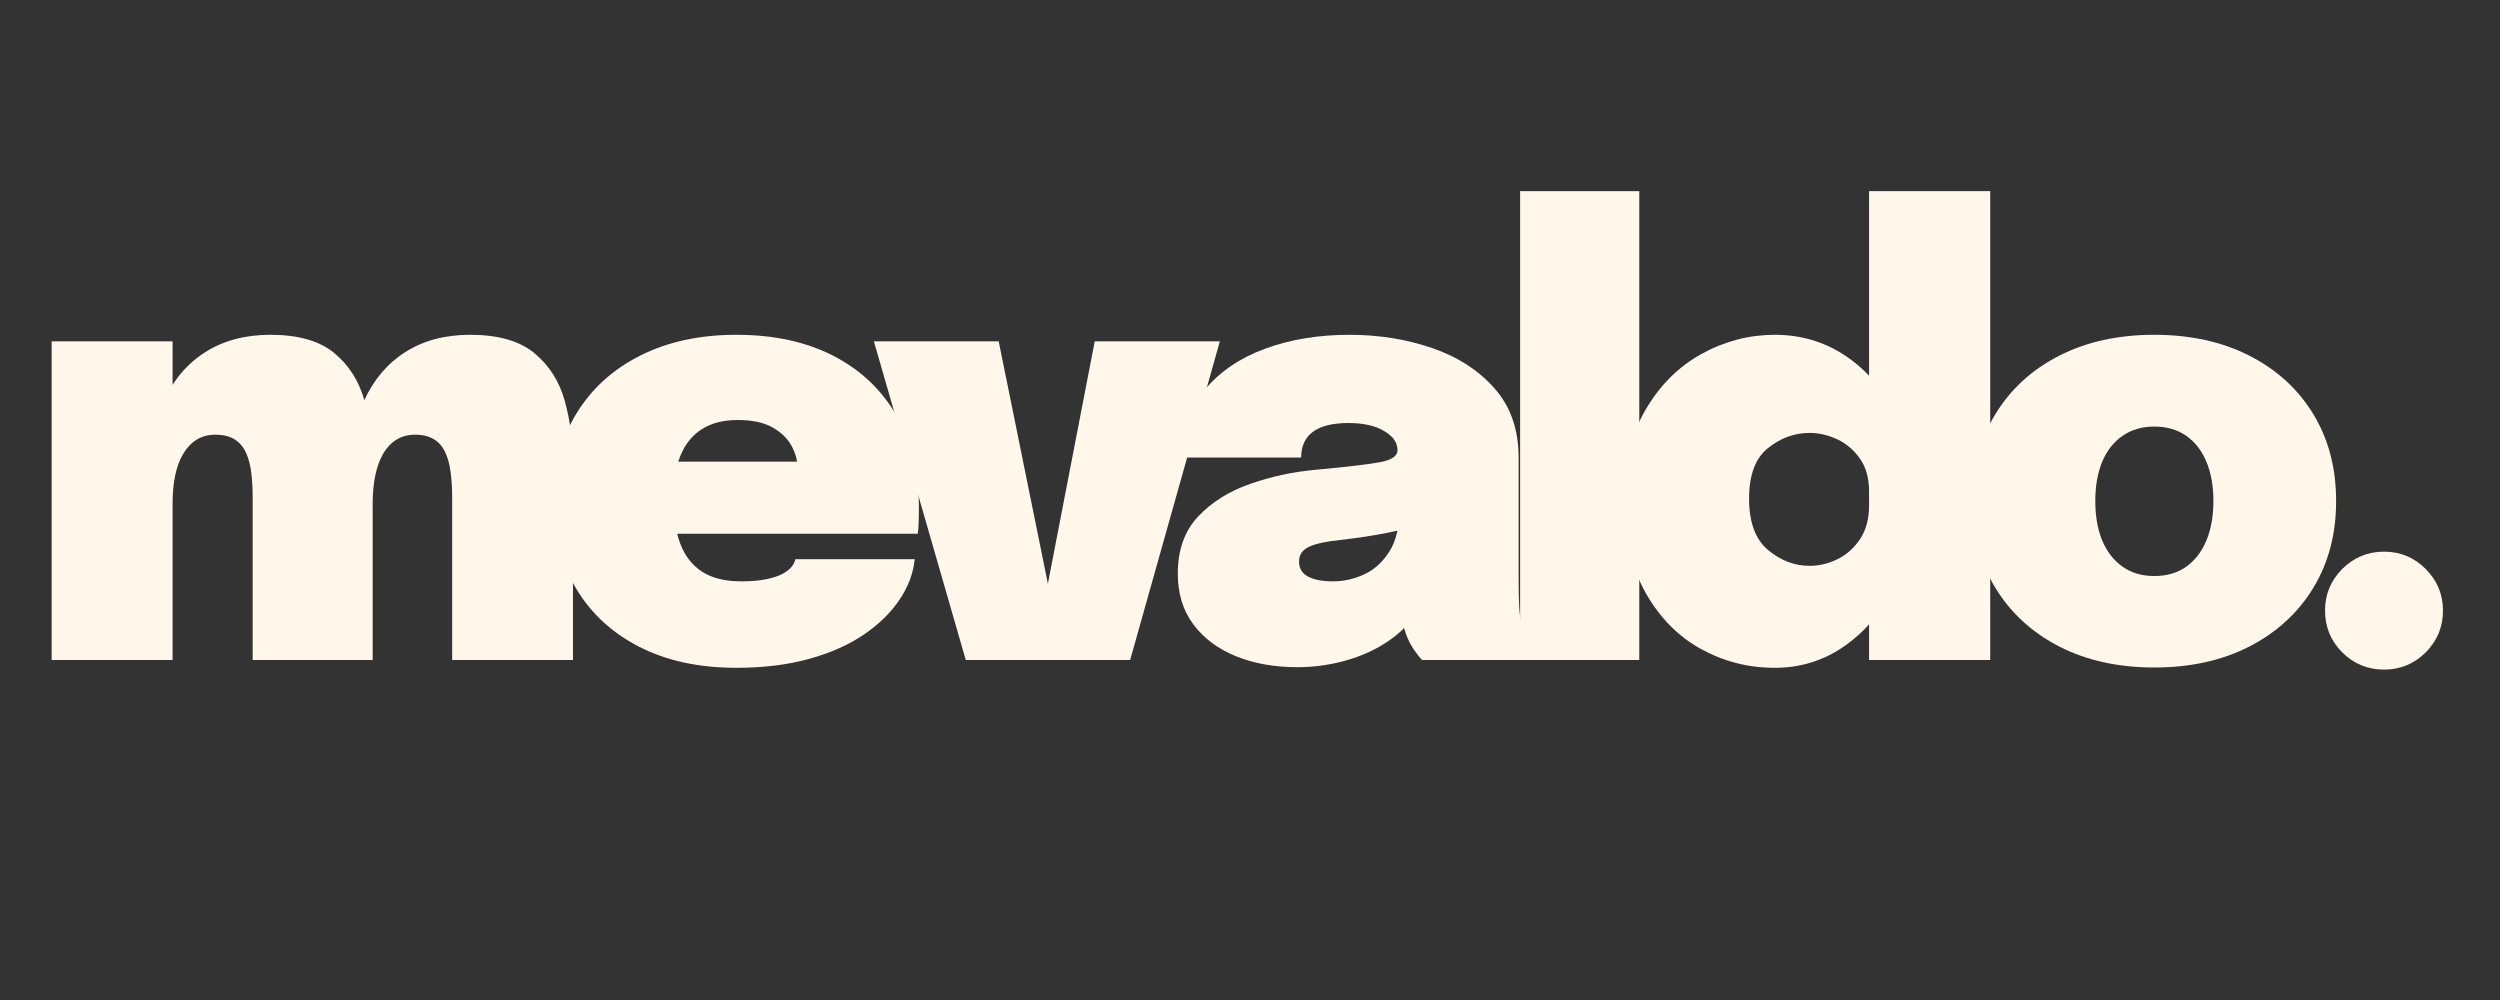 <svg xmlns="http://www.w3.org/2000/svg" xmlns:xlink="http://www.w3.org/1999/xlink" width="500" zoomAndPan="magnify" viewBox="0 0 375 150" height="200" preserveAspectRatio="xMidYMid meet" version="1.0"><rect x="0" y="0" width="375" height="150" fill="#333333" stroke="none"/><defs><g/></defs><g fill="#fff8ea" fill-opacity="1"><g transform="translate(3.246, 99)"><g><path d="M 34.656 0 L 34.656 -16.781 C 34.656 -18.469 34.656 -19.945 34.656 -21.219 C 34.656 -22.488 34.656 -23.547 34.656 -24.391 C 34.656 -25.617 34.594 -26.785 34.469 -27.891 C 34.352 -29.004 34.109 -30.008 33.734 -30.906 C 33.359 -31.812 32.797 -32.52 32.047 -33.031 C 31.297 -33.539 30.289 -33.797 29.031 -33.797 C 27.977 -33.797 27.051 -33.547 26.25 -33.047 C 25.457 -32.555 24.789 -31.859 24.25 -30.953 C 23.707 -30.055 23.301 -28.969 23.031 -27.688 C 22.77 -26.414 22.641 -25.016 22.641 -23.484 L 19.172 -27.547 C 19.172 -31.922 19.891 -35.691 21.328 -38.859 C 22.766 -42.023 24.844 -44.469 27.562 -46.188 C 30.281 -47.914 33.531 -48.781 37.312 -48.781 C 41.508 -48.781 44.707 -47.863 46.906 -46.031 C 49.113 -44.207 50.625 -41.816 51.438 -38.859 C 52.25 -35.898 52.656 -32.711 52.656 -29.297 C 52.656 -27.941 52.656 -26.062 52.656 -23.656 C 52.656 -21.258 52.656 -18.32 52.656 -14.844 L 52.656 0 Z M 4.5 0 L 4.5 -47.797 L 22.641 -47.797 L 22.641 0 Z M 64.578 0 L 64.578 -16.688 C 64.578 -18.375 64.578 -19.867 64.578 -21.172 C 64.578 -22.473 64.578 -23.547 64.578 -24.391 C 64.578 -25.797 64.5 -27.066 64.344 -28.203 C 64.195 -29.348 63.926 -30.336 63.531 -31.172 C 63.145 -32.016 62.582 -32.66 61.844 -33.109 C 61.113 -33.566 60.164 -33.797 59 -33.797 C 57.945 -33.797 57.02 -33.547 56.219 -33.047 C 55.426 -32.555 54.766 -31.859 54.234 -30.953 C 53.711 -30.055 53.316 -28.969 53.047 -27.688 C 52.785 -26.414 52.656 -25.016 52.656 -23.484 L 49.188 -27.547 C 49.188 -31.922 49.906 -35.691 51.344 -38.859 C 52.781 -42.023 54.848 -44.469 57.547 -46.188 C 60.254 -47.914 63.5 -48.781 67.281 -48.781 C 71.477 -48.781 74.688 -47.863 76.906 -46.031 C 79.125 -44.207 80.645 -41.816 81.469 -38.859 C 82.289 -35.898 82.703 -32.711 82.703 -29.297 C 82.703 -27.891 82.703 -26.031 82.703 -23.719 C 82.703 -21.406 82.703 -18.492 82.703 -14.984 L 82.703 0 Z M 64.578 0 "/></g></g></g><g fill="#fff8ea" fill-opacity="1"><g transform="translate(81.006, 99)"><g><path d="M 11.797 -18.938 L 11.797 -29.75 L 39.953 -29.75 L 38.609 -27.406 C 38.609 -27.645 38.609 -27.906 38.609 -28.188 C 38.609 -28.477 38.609 -28.727 38.609 -28.938 C 38.609 -29.957 38.316 -31.016 37.734 -32.109 C 37.148 -33.203 36.203 -34.125 34.891 -34.875 C 33.586 -35.625 31.844 -36 29.656 -36 C 27.52 -36 25.734 -35.547 24.297 -34.641 C 22.859 -33.742 21.781 -32.414 21.062 -30.656 C 20.344 -28.906 19.984 -26.77 19.984 -24.25 C 19.984 -21.613 20.328 -19.363 21.016 -17.5 C 21.703 -15.645 22.797 -14.227 24.297 -13.25 C 25.797 -12.281 27.758 -11.797 30.188 -11.797 C 31.633 -11.797 32.867 -11.898 33.891 -12.109 C 34.91 -12.316 35.727 -12.582 36.344 -12.906 C 36.957 -13.238 37.422 -13.598 37.734 -13.984 C 38.047 -14.379 38.234 -14.758 38.297 -15.125 L 56.203 -15.125 C 55.992 -13.02 55.234 -10.992 53.922 -9.047 C 52.617 -7.098 50.828 -5.348 48.547 -3.797 C 46.273 -2.254 43.531 -1.039 40.312 -0.156 C 37.102 0.727 33.477 1.172 29.438 1.172 C 23.82 1.172 18.957 0.113 14.844 -2 C 10.738 -4.113 7.578 -7.051 5.359 -10.812 C 3.141 -14.582 2.031 -18.914 2.031 -23.812 C 2.031 -28.812 3.164 -33.188 5.438 -36.938 C 7.719 -40.688 10.922 -43.598 15.047 -45.672 C 19.172 -47.742 23.969 -48.781 29.438 -48.781 C 35.07 -48.781 39.938 -47.723 44.031 -45.609 C 48.125 -43.492 51.281 -40.492 53.5 -36.609 C 55.719 -32.723 56.828 -28.109 56.828 -22.766 C 56.828 -21.867 56.812 -21.102 56.781 -20.469 C 56.758 -19.844 56.719 -19.332 56.656 -18.938 Z M 11.797 -18.938 "/></g></g></g><g fill="#fff8ea" fill-opacity="1"><g transform="translate(130.866, 99)"><g><path d="M 52.109 -47.797 L 38.656 0 L 14 0 L 0.219 -47.797 L 18.938 -47.797 L 27.766 -4.312 L 24.938 -4.312 L 33.344 -47.797 Z M 52.109 -47.797 "/></g></g></g><g fill="#fff8ea" fill-opacity="1"><g transform="translate(174.201, 99)"><g><path d="M 20.391 1.078 C 16.961 1.078 13.898 0.531 11.203 -0.562 C 8.504 -1.656 6.375 -3.242 4.812 -5.328 C 3.25 -7.41 2.469 -9.953 2.469 -12.953 C 2.469 -16.492 3.477 -19.344 5.5 -21.5 C 7.531 -23.664 10.129 -25.301 13.297 -26.406 C 16.461 -27.52 19.738 -28.227 23.125 -28.531 C 27.957 -28.977 31.211 -29.363 32.891 -29.688 C 34.578 -30.02 35.422 -30.609 35.422 -31.453 C 35.422 -31.453 35.422 -31.457 35.422 -31.469 C 35.422 -31.488 35.422 -31.5 35.422 -31.5 C 35.422 -32.613 34.75 -33.566 33.406 -34.359 C 32.07 -35.148 30.297 -35.547 28.078 -35.547 C 25.68 -35.547 23.895 -35.102 22.719 -34.219 C 21.551 -33.332 20.969 -32.051 20.969 -30.375 L 3.109 -30.375 C 3.109 -34.395 4.234 -37.77 6.484 -40.5 C 8.734 -43.227 11.754 -45.289 15.547 -46.688 C 19.336 -48.082 23.562 -48.781 28.219 -48.781 C 32.625 -48.781 36.754 -48.117 40.609 -46.797 C 44.461 -45.473 47.586 -43.453 49.984 -40.734 C 52.391 -38.023 53.594 -34.555 53.594 -30.328 C 53.594 -29.703 53.594 -29.07 53.594 -28.438 C 53.594 -27.812 53.594 -27.18 53.594 -26.547 L 53.594 -11.75 C 53.594 -10.426 53.625 -9.148 53.688 -7.922 C 53.75 -6.691 53.926 -5.551 54.219 -4.5 C 54.551 -3.383 54.988 -2.43 55.531 -1.641 C 56.07 -0.848 56.504 -0.301 56.828 0 L 39.109 0 C 38.836 -0.27 38.445 -0.766 37.938 -1.484 C 37.426 -2.203 37.004 -3.023 36.672 -3.953 C 36.223 -5.305 35.898 -6.578 35.703 -7.766 C 35.516 -8.953 35.422 -10.398 35.422 -12.109 L 39.375 -9.359 C 38.562 -7.172 37.188 -5.297 35.25 -3.734 C 33.32 -2.172 31.055 -0.977 28.453 -0.156 C 25.859 0.664 23.172 1.078 20.391 1.078 Z M 25.781 -11.797 C 27.344 -11.797 28.879 -12.141 30.391 -12.828 C 31.91 -13.516 33.18 -14.66 34.203 -16.266 C 35.223 -17.867 35.734 -20.051 35.734 -22.812 L 35.734 -24.531 L 40.359 -20.797 C 38.379 -20.098 36.176 -19.516 33.75 -19.047 C 31.32 -18.586 29 -18.238 26.781 -18 C 24.707 -17.789 23.164 -17.453 22.156 -16.984 C 21.156 -16.523 20.656 -15.785 20.656 -14.766 C 20.656 -13.742 21.102 -12.992 22 -12.516 C 22.906 -12.035 24.164 -11.797 25.781 -11.797 Z M 25.781 -11.797 "/></g></g></g><g fill="#fff8ea" fill-opacity="1"><g transform="translate(222.846, 99)"><g><path d="M 23.047 -70.328 L 23.047 0 L 5.172 0 L 5.172 -70.328 Z M 23.047 -70.328 "/></g></g></g><g fill="#fff8ea" fill-opacity="1"><g transform="translate(241.611, 99)"><g><path d="M 24.609 1.172 C 20.617 1.172 16.906 0.219 13.469 -1.688 C 10.039 -3.594 7.273 -6.426 5.172 -10.188 C 3.078 -13.957 2.031 -18.629 2.031 -24.203 C 2.031 -29.484 3.109 -33.953 5.266 -37.609 C 7.422 -41.273 10.223 -44.051 13.672 -45.938 C 17.129 -47.832 20.773 -48.781 24.609 -48.781 C 28.453 -48.781 31.914 -47.773 35 -45.766 C 38.094 -43.754 40.555 -41.016 42.391 -37.547 C 44.223 -34.086 45.141 -30.133 45.141 -25.688 C 45.141 -25.508 45.141 -25.336 45.141 -25.172 C 45.141 -25.016 45.141 -24.844 45.141 -24.656 L 38.75 -24.656 C 38.75 -24.75 38.75 -24.848 38.75 -24.953 C 38.75 -25.055 38.75 -25.156 38.75 -25.25 C 38.75 -27.258 38.297 -28.906 37.391 -30.188 C 36.492 -31.477 35.363 -32.445 34 -33.094 C 32.633 -33.738 31.242 -34.062 29.828 -34.062 C 27.555 -34.062 25.473 -33.301 23.578 -31.781 C 21.691 -30.27 20.75 -27.742 20.75 -24.203 C 20.75 -20.672 21.691 -18.109 23.578 -16.516 C 25.473 -14.922 27.555 -14.125 29.828 -14.125 C 31.273 -14.125 32.68 -14.461 34.047 -15.141 C 35.41 -15.816 36.535 -16.828 37.422 -18.172 C 38.305 -19.523 38.75 -21.191 38.75 -23.172 L 45.141 -22.719 C 45.141 -18.312 44.223 -14.301 42.391 -10.688 C 40.555 -7.07 38.094 -4.191 35 -2.047 C 31.914 0.098 28.453 1.172 24.609 1.172 Z M 38.75 0 L 38.75 -70.328 L 56.922 -70.328 L 56.922 0 Z M 38.75 0 "/></g></g></g><g fill="#fff8ea" fill-opacity="1"><g transform="translate(293.856, 99)"><g><path d="M 29.297 1.125 C 23.891 1.125 19.141 0.078 15.047 -2.016 C 10.953 -4.117 7.758 -7.047 5.469 -10.797 C 3.176 -14.547 2.031 -18.895 2.031 -23.844 C 2.031 -28.801 3.176 -33.156 5.469 -36.906 C 7.758 -40.656 10.953 -43.57 15.047 -45.656 C 19.141 -47.738 23.891 -48.781 29.297 -48.781 C 34.691 -48.781 39.438 -47.738 43.531 -45.656 C 47.633 -43.57 50.832 -40.656 53.125 -36.906 C 55.414 -33.156 56.562 -28.801 56.562 -23.844 C 56.562 -18.895 55.414 -14.547 53.125 -10.797 C 50.832 -7.047 47.633 -4.117 43.531 -2.016 C 39.438 0.078 34.691 1.125 29.297 1.125 Z M 29.297 -12.594 C 31.148 -12.594 32.738 -13.055 34.062 -13.984 C 35.383 -14.922 36.395 -16.227 37.094 -17.906 C 37.801 -19.594 38.156 -21.57 38.156 -23.844 C 38.156 -26.125 37.801 -28.098 37.094 -29.766 C 36.395 -31.43 35.383 -32.723 34.062 -33.641 C 32.738 -34.555 31.148 -35.016 29.297 -35.016 C 27.461 -35.016 25.879 -34.555 24.547 -33.641 C 23.211 -32.723 22.191 -31.43 21.484 -29.766 C 20.785 -28.098 20.438 -26.125 20.438 -23.844 C 20.438 -21.57 20.785 -19.594 21.484 -17.906 C 22.191 -16.227 23.211 -14.922 24.547 -13.984 C 25.879 -13.055 27.461 -12.594 29.297 -12.594 Z M 29.297 -12.594 "/></g></g></g><g fill="#fff8ea" fill-opacity="1"><g transform="translate(343.446, 99)"><g><path d="M 14.172 1.438 C 11.711 1.438 9.617 0.578 7.891 -1.141 C 6.172 -2.867 5.312 -4.961 5.312 -7.422 C 5.312 -9.848 6.172 -11.926 7.891 -13.656 C 9.617 -15.383 11.711 -16.25 14.172 -16.25 C 16.598 -16.25 18.676 -15.383 20.406 -13.656 C 22.133 -11.926 23 -9.848 23 -7.422 C 23 -4.961 22.133 -2.867 20.406 -1.141 C 18.676 0.578 16.598 1.438 14.172 1.438 Z M 14.172 1.438 "/></g></g></g></svg>